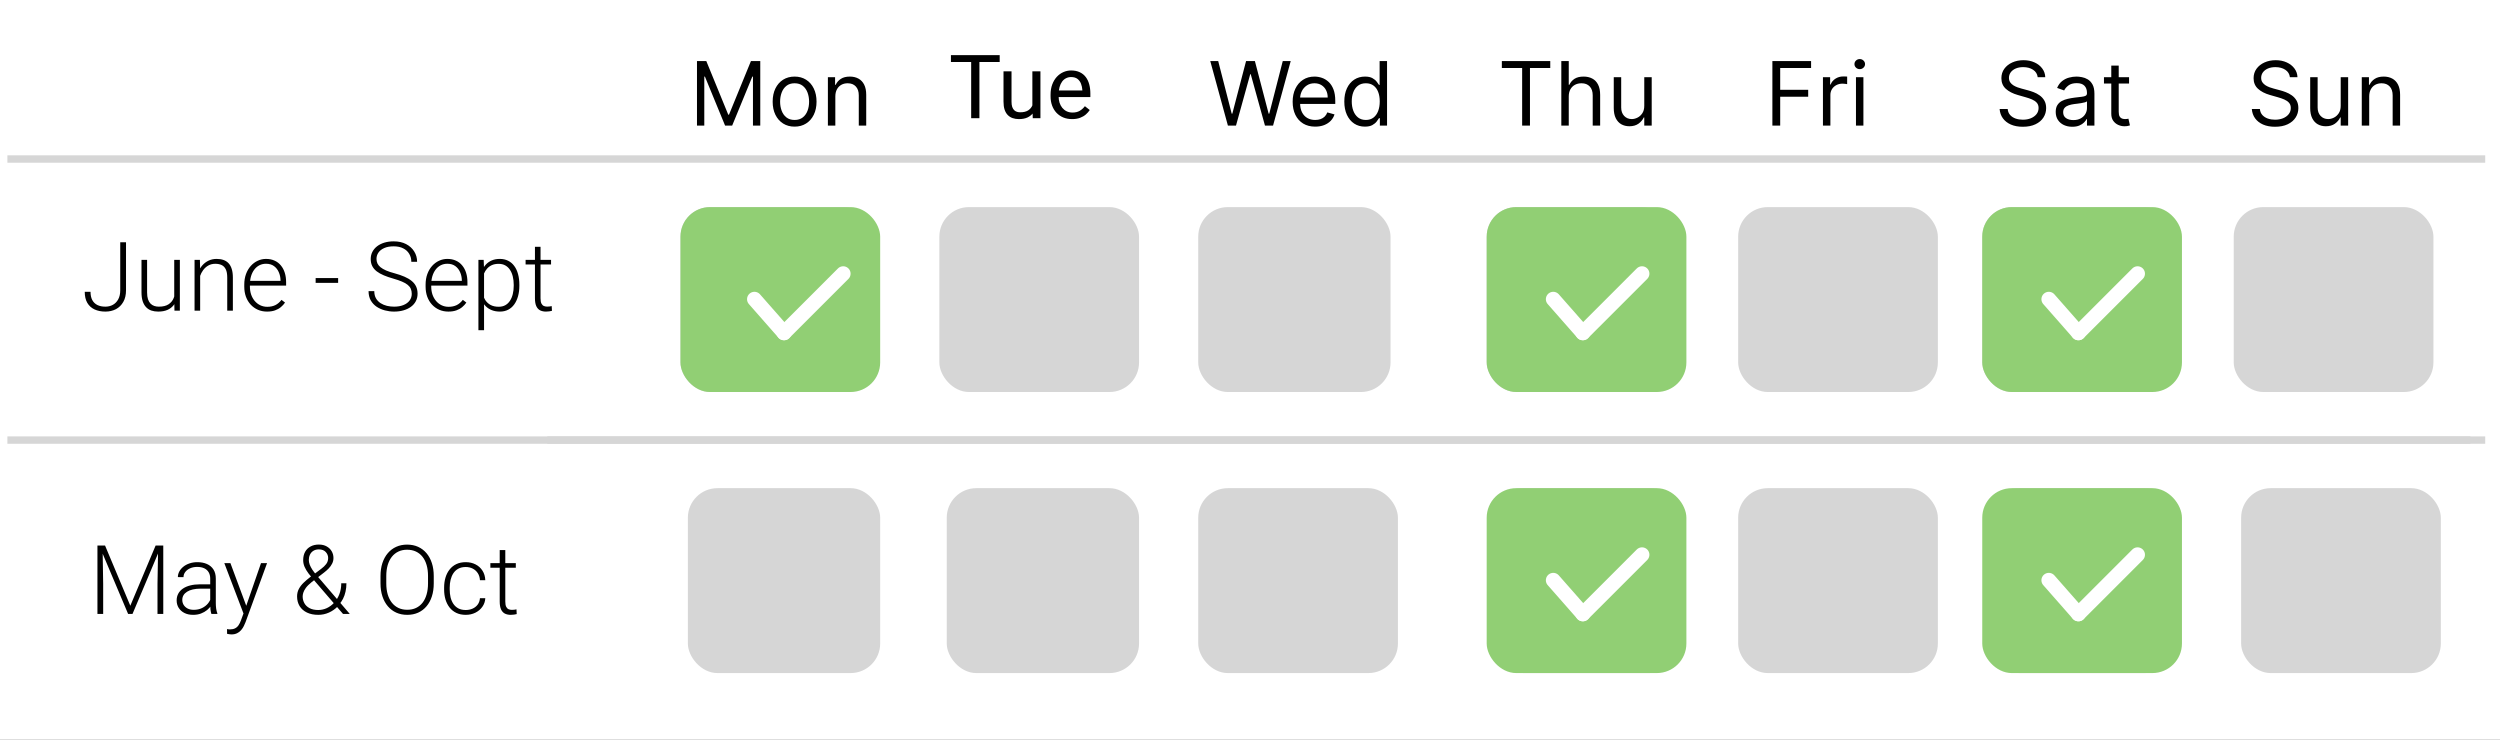<?xml version="1.0" encoding="utf-8" ?>
<!DOCTYPE svg PUBLIC "-//W3C//DTD SVG 1.1//EN" "http://www.w3.org/Graphics/SVG/1.1/DTD/svg11.dtd">
<svg xmlns="http://www.w3.org/2000/svg" width="338" height="100" viewBox="0 0 338 100" fill="none"><rect x="0" y="0" width="338" height="100" fill="#333333" stroke="none"/><g clip-path="url('#clip0_935_1367')"><rect width="338" height="100" fill="white"/><path d="M-3 -1C-3 -4.314 -0.314 -7 3 -7H334C337.314 -7 340 -4.314 340 -1V105C340 108.314 337.314 111 334 111H3C-0.314 111 -3 108.314 -3 105V-1Z" fill="#9A9A9A"/><path d="M-3 -1C-3 -4.314 -0.314 -7 3 -7H334C337.314 -7 340 -4.314 340 -1V105C340 108.314 337.314 111 334 111H3C-0.314 111 -3 108.314 -3 105V-1Z" fill="#9A9A9A"/><path d="M-3 -1C-3 -4.314 -0.314 -7 3 -7H334C337.314 -7 340 -4.314 340 -1V105C340 108.314 337.314 111 334 111H3C-0.314 111 -3 108.314 -3 105V-1Z" fill="#9A9A9A"/><path d="M-3 -1C-3 -4.314 -0.314 -7 3 -7H334C337.314 -7 340 -4.314 340 -1V105C340 108.314 337.314 111 334 111H3C-0.314 111 -3 108.314 -3 105V-1Z" fill="white"/><line x1="1" y1="59.5" x2="334" y2="59.5" stroke="#D6D6D6"/><line x1="1" y1="21.5" x2="336" y2="21.5" stroke="#D6D6D6"/><path d="M94.232 8.258H95.493L98.459 15.502H98.561L101.527 8.258H102.788V16.985H101.8V10.354H101.715L98.987 16.985H98.033L95.305 10.354H95.22V16.985H94.232V8.258ZM107.43 17.121C106.839 17.121 106.321 16.981 105.875 16.699C105.432 16.418 105.085 16.025 104.835 15.519C104.588 15.013 104.464 14.422 104.464 13.746C104.464 13.064 104.588 12.469 104.835 11.961C105.085 11.452 105.432 11.057 105.875 10.776C106.321 10.495 106.839 10.354 107.43 10.354C108.021 10.354 108.538 10.495 108.981 10.776C109.427 11.057 109.774 11.452 110.021 11.961C110.271 12.469 110.396 13.064 110.396 13.746C110.396 14.422 110.271 15.013 110.021 15.519C109.774 16.025 109.427 16.418 108.981 16.699C108.538 16.981 108.021 17.121 107.43 17.121ZM107.43 16.218C107.879 16.218 108.248 16.103 108.538 15.873C108.828 15.643 109.042 15.34 109.182 14.965C109.321 14.59 109.39 14.184 109.39 13.746C109.39 13.309 109.321 12.901 109.182 12.523C109.042 12.145 108.828 11.84 108.538 11.607C108.248 11.374 107.879 11.258 107.43 11.258C106.981 11.258 106.612 11.374 106.322 11.607C106.032 11.84 105.818 12.145 105.679 12.523C105.54 12.901 105.47 13.309 105.47 13.746C105.47 14.184 105.54 14.59 105.679 14.965C105.818 15.34 106.032 15.643 106.322 15.873C106.612 16.103 106.981 16.218 107.43 16.218ZM112.937 13.047V16.985H111.931V10.439H112.903V11.462H112.988C113.141 11.13 113.374 10.863 113.687 10.661C113.999 10.457 114.403 10.354 114.897 10.354C115.34 10.354 115.728 10.445 116.06 10.627C116.393 10.806 116.651 11.079 116.836 11.445C117.021 11.809 117.113 12.269 117.113 12.826V16.985H116.107V12.894C116.107 12.38 115.974 11.979 115.707 11.692C115.44 11.402 115.073 11.258 114.607 11.258C114.286 11.258 113.999 11.327 113.747 11.466C113.497 11.606 113.299 11.809 113.154 12.076C113.009 12.343 112.937 12.667 112.937 13.047Z" fill="black"/><path d="M132.416 7.454V15.985H131.302V7.454H132.416ZM135.158 7.454V8.379H128.566V7.454H135.158ZM139.576 14.52V9.645H140.666V15.985H139.629L139.576 14.52ZM139.781 13.184L140.232 13.172C140.232 13.594 140.187 13.985 140.097 14.344C140.011 14.7 139.871 15.008 139.676 15.27C139.48 15.532 139.224 15.737 138.908 15.885C138.592 16.03 138.207 16.102 137.754 16.102C137.445 16.102 137.162 16.057 136.904 15.967C136.65 15.877 136.431 15.739 136.248 15.551C136.064 15.364 135.922 15.12 135.82 14.819C135.722 14.518 135.674 14.157 135.674 13.735V9.645H136.758V13.747C136.758 14.032 136.789 14.268 136.851 14.456C136.918 14.639 137.006 14.786 137.115 14.895C137.228 15.001 137.353 15.075 137.49 15.118C137.631 15.161 137.775 15.182 137.924 15.182C138.385 15.182 138.75 15.094 139.019 14.918C139.289 14.739 139.482 14.498 139.599 14.198C139.72 13.893 139.781 13.555 139.781 13.184ZM144.949 16.102C144.508 16.102 144.107 16.028 143.748 15.879C143.392 15.727 143.086 15.514 142.828 15.241C142.574 14.967 142.379 14.643 142.242 14.268C142.105 13.893 142.037 13.483 142.037 13.038V12.791C142.037 12.276 142.113 11.817 142.265 11.415C142.418 11.008 142.625 10.665 142.886 10.383C143.148 10.102 143.445 9.889 143.777 9.745C144.109 9.6 144.453 9.528 144.808 9.528C145.261 9.528 145.652 9.606 145.98 9.762C146.312 9.918 146.584 10.137 146.795 10.418C147.006 10.696 147.162 11.024 147.263 11.403C147.365 11.778 147.416 12.188 147.416 12.633V13.12H142.681V12.235H146.332V12.153C146.316 11.872 146.258 11.598 146.156 11.332C146.058 11.067 145.902 10.848 145.687 10.676C145.472 10.504 145.179 10.418 144.808 10.418C144.562 10.418 144.336 10.471 144.129 10.577C143.922 10.678 143.744 10.831 143.595 11.034C143.447 11.237 143.332 11.485 143.25 11.778C143.168 12.071 143.127 12.409 143.127 12.791V13.038C143.127 13.338 143.168 13.622 143.25 13.887C143.336 14.149 143.459 14.379 143.619 14.579C143.783 14.778 143.98 14.934 144.211 15.047C144.445 15.161 144.711 15.217 145.008 15.217C145.39 15.217 145.715 15.139 145.98 14.983C146.246 14.827 146.478 14.618 146.677 14.356L147.334 14.877C147.197 15.085 147.023 15.282 146.812 15.469C146.601 15.657 146.342 15.809 146.033 15.926C145.728 16.044 145.367 16.102 144.949 16.102Z" fill="black"/><path d="M166.014 16.985L163.628 8.258H164.701L166.525 15.366H166.61L168.468 8.258H169.662L171.52 15.366H171.605L173.429 8.258H174.503L172.116 16.985H171.025L169.099 10.03H169.031L167.105 16.985H166.014ZM177.818 17.121C177.187 17.121 176.643 16.982 176.186 16.704C175.731 16.422 175.38 16.03 175.133 15.527C174.889 15.022 174.767 14.434 174.767 13.763C174.767 13.093 174.889 12.502 175.133 11.991C175.38 11.476 175.724 11.076 176.164 10.789C176.608 10.499 177.125 10.354 177.716 10.354C178.056 10.354 178.393 10.411 178.726 10.525C179.058 10.638 179.36 10.823 179.633 11.079C179.906 11.332 180.123 11.667 180.285 12.084C180.447 12.502 180.528 13.016 180.528 13.627V14.053H175.483V13.184H179.505C179.505 12.814 179.431 12.485 179.284 12.195C179.139 11.905 178.931 11.677 178.662 11.509C178.395 11.341 178.079 11.258 177.716 11.258C177.315 11.258 176.968 11.357 176.676 11.556C176.386 11.752 176.163 12.008 176.007 12.323C175.851 12.638 175.772 12.976 175.772 13.337V13.917C175.772 14.411 175.858 14.83 176.028 15.174C176.201 15.515 176.441 15.775 176.748 15.954C177.055 16.13 177.412 16.218 177.818 16.218C178.082 16.218 178.321 16.181 178.534 16.107C178.75 16.03 178.936 15.917 179.092 15.766C179.248 15.613 179.369 15.422 179.454 15.195L180.426 15.468C180.324 15.797 180.152 16.087 179.91 16.337C179.669 16.584 179.37 16.777 179.015 16.917C178.66 17.053 178.261 17.121 177.818 17.121ZM184.529 17.121C183.984 17.121 183.503 16.983 183.085 16.708C182.667 16.43 182.341 16.037 182.105 15.532C181.869 15.023 181.751 14.422 181.751 13.729C181.751 13.042 181.869 12.445 182.105 11.939C182.341 11.434 182.669 11.043 183.089 10.768C183.51 10.492 183.995 10.354 184.547 10.354C184.973 10.354 185.309 10.425 185.556 10.567C185.806 10.707 185.997 10.866 186.128 11.044C186.261 11.221 186.365 11.366 186.439 11.479H186.524V8.258H187.529V16.985H186.558V15.979H186.439C186.365 16.099 186.26 16.249 186.123 16.431C185.987 16.61 185.792 16.77 185.539 16.912C185.287 17.052 184.95 17.121 184.529 17.121ZM184.666 16.218C185.069 16.218 185.41 16.113 185.689 15.902C185.967 15.689 186.179 15.395 186.324 15.02C186.468 14.643 186.541 14.207 186.541 13.712C186.541 13.223 186.47 12.796 186.328 12.43C186.186 12.06 185.976 11.773 185.697 11.569C185.419 11.361 185.075 11.258 184.666 11.258C184.24 11.258 183.885 11.367 183.601 11.586C183.319 11.802 183.108 12.096 182.966 12.468C182.826 12.837 182.757 13.252 182.757 13.712C182.757 14.178 182.828 14.601 182.97 14.982C183.115 15.36 183.328 15.661 183.609 15.885C183.893 16.107 184.245 16.218 184.666 16.218Z" fill="black"/><path d="M203.05 9.195V8.258H209.595V9.195H206.851V16.985H205.794V9.195H203.05ZM212.096 13.047V16.985H211.09V8.258H212.096V11.462H212.181C212.334 11.124 212.564 10.856 212.871 10.657C213.181 10.455 213.593 10.354 214.107 10.354C214.553 10.354 214.944 10.444 215.279 10.623C215.614 10.799 215.874 11.07 216.059 11.437C216.246 11.8 216.34 12.263 216.34 12.826V16.985H215.334V12.894C215.334 12.374 215.199 11.972 214.929 11.688C214.662 11.401 214.292 11.258 213.817 11.258C213.488 11.258 213.192 11.327 212.931 11.466C212.672 11.606 212.468 11.809 212.317 12.076C212.169 12.343 212.096 12.667 212.096 13.047ZM222.305 14.309V10.439H223.31V16.985H222.305V15.877H222.237C222.083 16.209 221.845 16.492 221.521 16.725C221.197 16.955 220.788 17.07 220.293 17.07C219.884 17.07 219.521 16.981 219.202 16.802C218.884 16.62 218.634 16.347 218.452 15.983C218.271 15.617 218.18 15.155 218.18 14.598V10.439H219.185V14.53C219.185 15.008 219.319 15.388 219.586 15.672C219.856 15.957 220.2 16.099 220.617 16.099C220.867 16.099 221.121 16.035 221.38 15.907C221.641 15.779 221.86 15.583 222.036 15.319C222.215 15.055 222.305 14.718 222.305 14.309Z" fill="black"/><path d="M239.626 16.985V8.258H244.859V9.195H240.682V12.144H244.467V13.082H240.682V16.985H239.626ZM246.462 16.985V10.439H247.434V11.428H247.502C247.621 11.104 247.837 10.841 248.149 10.64C248.462 10.438 248.814 10.337 249.206 10.337C249.28 10.337 249.372 10.339 249.483 10.341C249.594 10.344 249.678 10.348 249.735 10.354V11.377C249.701 11.368 249.622 11.356 249.5 11.339C249.381 11.319 249.255 11.309 249.121 11.309C248.803 11.309 248.519 11.376 248.269 11.509C248.022 11.64 247.826 11.822 247.681 12.055C247.539 12.285 247.468 12.547 247.468 12.843V16.985H246.462ZM250.927 16.985V10.439H251.932V16.985H250.927ZM251.438 9.348C251.242 9.348 251.073 9.282 250.931 9.148C250.792 9.015 250.722 8.854 250.722 8.667C250.722 8.479 250.792 8.319 250.931 8.185C251.073 8.052 251.242 7.985 251.438 7.985C251.634 7.985 251.802 8.052 251.941 8.185C252.083 8.319 252.154 8.479 252.154 8.667C252.154 8.854 252.083 9.015 251.941 9.148C251.802 9.282 251.634 9.348 251.438 9.348Z" fill="black"/><path d="M275.497 10.439C275.446 10.008 275.238 9.672 274.875 9.434C274.511 9.195 274.065 9.076 273.537 9.076C273.15 9.076 272.812 9.138 272.522 9.263C272.235 9.388 272.011 9.56 271.849 9.779C271.69 9.998 271.61 10.246 271.61 10.525C271.61 10.758 271.666 10.958 271.777 11.126C271.89 11.29 272.035 11.428 272.211 11.539C272.387 11.647 272.572 11.736 272.765 11.807C272.958 11.876 273.136 11.931 273.298 11.973L274.184 12.212C274.412 12.272 274.664 12.354 274.943 12.459C275.224 12.564 275.493 12.708 275.748 12.89C276.007 13.069 276.22 13.299 276.387 13.58C276.555 13.861 276.639 14.207 276.639 14.616C276.639 15.087 276.515 15.513 276.268 15.894C276.024 16.275 275.666 16.577 275.194 16.802C274.725 17.026 274.156 17.138 273.485 17.138C272.86 17.138 272.319 17.037 271.862 16.836C271.407 16.634 271.049 16.353 270.788 15.992C270.529 15.631 270.383 15.212 270.349 14.735H271.44C271.468 15.064 271.579 15.337 271.772 15.553C271.968 15.766 272.216 15.925 272.514 16.03C272.815 16.133 273.139 16.184 273.485 16.184C273.889 16.184 274.251 16.118 274.572 15.988C274.893 15.854 275.147 15.669 275.335 15.434C275.522 15.195 275.616 14.917 275.616 14.598C275.616 14.309 275.535 14.073 275.373 13.891C275.211 13.709 274.998 13.562 274.734 13.448C274.47 13.334 274.184 13.235 273.877 13.15L272.804 12.843C272.122 12.647 271.582 12.367 271.184 12.003C270.787 11.64 270.588 11.164 270.588 10.576C270.588 10.087 270.72 9.661 270.984 9.297C271.251 8.931 271.609 8.647 272.058 8.445C272.51 8.241 273.014 8.138 273.571 8.138C274.133 8.138 274.633 8.239 275.071 8.441C275.508 8.64 275.855 8.912 276.11 9.259C276.369 9.606 276.505 9.999 276.52 10.439H275.497ZM280.166 17.138C279.751 17.138 279.375 17.06 279.037 16.904C278.699 16.745 278.43 16.516 278.232 16.218C278.033 15.917 277.933 15.553 277.933 15.127C277.933 14.752 278.007 14.448 278.155 14.215C278.303 13.979 278.5 13.794 278.747 13.661C278.994 13.527 279.267 13.428 279.565 13.363C279.866 13.294 280.169 13.241 280.473 13.201C280.871 13.15 281.193 13.111 281.44 13.086C281.69 13.057 281.872 13.01 281.986 12.945C282.102 12.88 282.16 12.766 282.16 12.604V12.57C282.16 12.15 282.045 11.823 281.815 11.59C281.588 11.357 281.243 11.241 280.78 11.241C280.3 11.241 279.923 11.346 279.651 11.556C279.378 11.766 279.186 11.991 279.075 12.229L278.121 11.888C278.291 11.491 278.518 11.181 278.803 10.959C279.089 10.735 279.402 10.579 279.74 10.491C280.081 10.4 280.416 10.354 280.746 10.354C280.956 10.354 281.197 10.38 281.47 10.431C281.746 10.479 282.011 10.58 282.267 10.733C282.526 10.887 282.74 11.118 282.91 11.428C283.081 11.738 283.166 12.152 283.166 12.672V16.985H282.16V16.099H282.109C282.041 16.241 281.928 16.392 281.768 16.555C281.609 16.716 281.398 16.854 281.134 16.968C280.869 17.081 280.547 17.138 280.166 17.138ZM280.32 16.235C280.717 16.235 281.053 16.157 281.325 16C281.601 15.844 281.808 15.643 281.947 15.395C282.089 15.148 282.16 14.888 282.16 14.616V13.695C282.118 13.746 282.024 13.793 281.879 13.836C281.737 13.876 281.572 13.911 281.385 13.942C281.2 13.971 281.02 13.996 280.844 14.019C280.67 14.039 280.53 14.056 280.422 14.07C280.16 14.104 279.916 14.16 279.689 14.236C279.464 14.31 279.283 14.422 279.143 14.573C279.007 14.721 278.939 14.922 278.939 15.178C278.939 15.527 279.068 15.792 279.327 15.971C279.588 16.147 279.919 16.235 280.32 16.235ZM287.848 10.439V11.292H284.456V10.439H287.848ZM285.445 8.871H286.451V15.11C286.451 15.394 286.492 15.607 286.574 15.749C286.659 15.888 286.767 15.982 286.898 16.03C287.032 16.076 287.172 16.099 287.32 16.099C287.431 16.099 287.522 16.093 287.593 16.081C287.664 16.067 287.721 16.056 287.763 16.047L287.968 16.951C287.899 16.976 287.804 17.002 287.682 17.027C287.56 17.056 287.405 17.07 287.218 17.07C286.934 17.07 286.655 17.009 286.382 16.887C286.113 16.765 285.888 16.579 285.709 16.329C285.533 16.079 285.445 15.763 285.445 15.383V8.871Z" fill="black"/><path d="M309.595 10.439C309.544 10.008 309.337 9.672 308.973 9.434C308.609 9.195 308.163 9.076 307.635 9.076C307.249 9.076 306.911 9.138 306.621 9.263C306.334 9.388 306.109 9.56 305.947 9.779C305.788 9.998 305.709 10.246 305.709 10.525C305.709 10.758 305.764 10.958 305.875 11.126C305.989 11.29 306.134 11.428 306.31 11.539C306.486 11.647 306.67 11.736 306.864 11.807C307.057 11.876 307.234 11.931 307.396 11.973L308.283 12.212C308.51 12.272 308.763 12.354 309.041 12.459C309.322 12.564 309.591 12.708 309.847 12.89C310.105 13.069 310.318 13.299 310.486 13.58C310.653 13.861 310.737 14.207 310.737 14.616C310.737 15.087 310.614 15.513 310.366 15.894C310.122 16.275 309.764 16.577 309.293 16.802C308.824 17.026 308.254 17.138 307.584 17.138C306.959 17.138 306.418 17.037 305.96 16.836C305.506 16.634 305.148 16.353 304.886 15.992C304.628 15.631 304.482 15.212 304.447 14.735H305.538C305.567 15.064 305.678 15.337 305.871 15.553C306.067 15.766 306.314 15.925 306.612 16.03C306.913 16.133 307.237 16.184 307.584 16.184C307.987 16.184 308.349 16.118 308.67 15.988C308.991 15.854 309.246 15.669 309.433 15.434C309.621 15.195 309.714 14.917 309.714 14.598C309.714 14.309 309.634 14.073 309.472 13.891C309.31 13.709 309.097 13.562 308.832 13.448C308.568 13.334 308.283 13.235 307.976 13.15L306.902 12.843C306.22 12.647 305.68 12.367 305.283 12.003C304.885 11.64 304.686 11.164 304.686 10.576C304.686 10.087 304.818 9.661 305.082 9.297C305.349 8.931 305.707 8.647 306.156 8.445C306.608 8.241 307.112 8.138 307.669 8.138C308.232 8.138 308.732 8.239 309.169 8.441C309.607 8.64 309.953 8.912 310.209 9.259C310.467 9.606 310.604 9.999 310.618 10.439H309.595ZM316.463 14.309V10.439H317.469V16.985H316.463V15.877H316.395C316.242 16.209 316.003 16.492 315.679 16.725C315.355 16.955 314.946 17.07 314.452 17.07C314.043 17.07 313.679 16.981 313.361 16.802C313.043 16.62 312.793 16.347 312.611 15.983C312.429 15.617 312.338 15.155 312.338 14.598V10.439H313.344V14.53C313.344 15.008 313.478 15.388 313.745 15.672C314.015 15.957 314.358 16.099 314.776 16.099C315.026 16.099 315.28 16.035 315.539 15.907C315.8 15.779 316.019 15.583 316.195 15.319C316.374 15.055 316.463 14.718 316.463 14.309ZM320.317 13.047V16.985H319.311V10.439H320.283V11.462H320.368C320.521 11.13 320.754 10.863 321.067 10.661C321.379 10.457 321.783 10.354 322.277 10.354C322.72 10.354 323.108 10.445 323.44 10.627C323.773 10.806 324.031 11.079 324.216 11.445C324.401 11.809 324.493 12.269 324.493 12.826V16.985H323.487V12.894C323.487 12.38 323.354 11.979 323.087 11.692C322.82 11.402 322.453 11.258 321.987 11.258C321.666 11.258 321.379 11.327 321.126 11.466C320.876 11.606 320.679 11.809 320.534 12.076C320.389 12.343 320.317 12.667 320.317 13.047Z" fill="black"/><rect x="92" y="28" width="26" height="25" rx="4" fill="#D6D6D6"/><rect x="201" y="28" width="25" height="25" rx="4" fill="#D6D6D6"/><rect x="268" y="28" width="26" height="25" rx="4" fill="#D6D6D6"/><rect x="162" y="28" width="26" height="25" rx="4" fill="#D6D6D6"/><path d="M16.256 39.245V32.758H17.037V39.245C17.037 39.867 16.914 40.392 16.669 40.819C16.427 41.247 16.097 41.573 15.678 41.797C15.259 42.017 14.781 42.127 14.244 42.127C13.694 42.127 13.207 42.03 12.784 41.835C12.365 41.64 12.039 41.346 11.806 40.953C11.573 40.555 11.457 40.053 11.457 39.448H12.238C12.238 39.893 12.316 40.265 12.473 40.565C12.633 40.862 12.864 41.086 13.165 41.238C13.465 41.386 13.825 41.46 14.244 41.46C14.62 41.46 14.959 41.378 15.259 41.213C15.564 41.044 15.805 40.796 15.983 40.47C16.165 40.14 16.256 39.732 16.256 39.245ZM23.556 40.413V35.132H24.317V42H23.587L23.556 40.413ZM23.695 39.144L24.089 39.131C24.089 39.562 24.038 39.96 23.936 40.324C23.835 40.688 23.676 41.005 23.46 41.276C23.245 41.547 22.965 41.757 22.623 41.905C22.28 42.053 21.867 42.127 21.385 42.127C21.05 42.127 20.744 42.08 20.464 41.987C20.189 41.89 19.952 41.738 19.753 41.53C19.555 41.323 19.4 41.054 19.29 40.724C19.184 40.394 19.131 39.994 19.131 39.524V35.132H19.887V39.537C19.887 39.905 19.927 40.212 20.007 40.458C20.092 40.703 20.206 40.9 20.35 41.048C20.498 41.196 20.668 41.302 20.858 41.365C21.048 41.429 21.254 41.46 21.474 41.46C22.032 41.46 22.472 41.352 22.794 41.137C23.12 40.921 23.35 40.637 23.486 40.286C23.625 39.931 23.695 39.55 23.695 39.144ZM27.06 36.598V42H26.304V35.132H27.028L27.06 36.598ZM26.888 38.141L26.552 37.95C26.577 37.544 26.66 37.163 26.799 36.808C26.939 36.452 27.127 36.139 27.364 35.868C27.605 35.597 27.887 35.386 28.209 35.233C28.534 35.081 28.894 35.005 29.288 35.005C29.63 35.005 29.937 35.051 30.208 35.145C30.479 35.238 30.709 35.386 30.9 35.589C31.09 35.792 31.234 36.052 31.331 36.37C31.433 36.687 31.484 37.074 31.484 37.531V42H30.722V37.525C30.722 37.051 30.657 36.681 30.525 36.414C30.394 36.143 30.208 35.951 29.967 35.836C29.726 35.722 29.44 35.665 29.11 35.665C28.746 35.665 28.426 35.745 28.151 35.906C27.881 36.063 27.652 36.268 27.466 36.522C27.284 36.772 27.144 37.04 27.047 37.328C26.95 37.612 26.897 37.883 26.888 38.141ZM36.105 42.127C35.656 42.127 35.244 42.044 34.867 41.879C34.495 41.714 34.169 41.482 33.89 41.181C33.615 40.881 33.401 40.525 33.248 40.115C33.1 39.7 33.026 39.247 33.026 38.756V38.483C33.026 37.954 33.105 37.476 33.261 37.049C33.418 36.621 33.634 36.255 33.909 35.951C34.184 35.646 34.497 35.413 34.848 35.252C35.204 35.087 35.576 35.005 35.965 35.005C36.401 35.005 36.788 35.083 37.127 35.24C37.465 35.392 37.749 35.61 37.977 35.894C38.21 36.173 38.386 36.505 38.504 36.89C38.623 37.271 38.682 37.692 38.682 38.153V38.617H33.483V37.969H37.927V37.88C37.918 37.495 37.84 37.136 37.692 36.801C37.548 36.463 37.332 36.188 37.044 35.976C36.757 35.764 36.397 35.659 35.965 35.659C35.644 35.659 35.347 35.726 35.077 35.862C34.81 35.997 34.579 36.192 34.385 36.446C34.194 36.696 34.046 36.994 33.94 37.341C33.839 37.684 33.788 38.065 33.788 38.483V38.756C33.788 39.137 33.843 39.493 33.953 39.823C34.067 40.149 34.228 40.436 34.435 40.686C34.647 40.936 34.897 41.13 35.185 41.27C35.472 41.41 35.79 41.48 36.137 41.48C36.543 41.48 36.903 41.405 37.216 41.257C37.529 41.105 37.81 40.866 38.06 40.54L38.536 40.908C38.388 41.128 38.202 41.331 37.977 41.518C37.758 41.704 37.493 41.852 37.184 41.962C36.875 42.072 36.516 42.127 36.105 42.127ZM45.715 37.595V38.248H42.675V37.595H45.715ZM55.669 39.727C55.669 39.474 55.626 39.247 55.541 39.048C55.457 38.849 55.317 38.672 55.123 38.515C54.932 38.354 54.674 38.206 54.348 38.071C54.026 37.931 53.624 37.794 53.142 37.658C52.681 37.527 52.264 37.383 51.892 37.227C51.519 37.07 51.2 36.89 50.933 36.687C50.671 36.484 50.47 36.247 50.33 35.976C50.19 35.701 50.121 35.382 50.121 35.018C50.121 34.662 50.197 34.338 50.349 34.046C50.502 33.754 50.715 33.503 50.99 33.291C51.27 33.079 51.597 32.916 51.974 32.802C52.355 32.688 52.772 32.631 53.225 32.631C53.872 32.631 54.431 32.754 54.9 32.999C55.374 33.245 55.74 33.577 55.998 33.996C56.261 34.41 56.392 34.876 56.392 35.392H55.611C55.611 34.99 55.516 34.633 55.326 34.319C55.139 34.002 54.869 33.754 54.513 33.577C54.162 33.395 53.732 33.304 53.225 33.304C52.717 33.304 52.289 33.382 51.942 33.539C51.6 33.691 51.339 33.896 51.162 34.154C50.988 34.408 50.901 34.692 50.901 35.005C50.901 35.225 50.944 35.428 51.028 35.614C51.113 35.796 51.251 35.968 51.441 36.128C51.636 36.285 51.892 36.433 52.209 36.573C52.526 36.708 52.918 36.837 53.383 36.96C53.874 37.095 54.31 37.246 54.691 37.411C55.072 37.576 55.393 37.766 55.656 37.982C55.918 38.194 56.117 38.441 56.252 38.725C56.388 39.008 56.456 39.338 56.456 39.715C56.456 40.092 56.375 40.43 56.214 40.73C56.058 41.027 55.836 41.279 55.548 41.486C55.264 41.693 54.928 41.852 54.539 41.962C54.154 42.072 53.732 42.127 53.275 42.127C52.865 42.127 52.456 42.074 52.05 41.968C51.644 41.862 51.272 41.7 50.933 41.48C50.599 41.255 50.33 40.967 50.127 40.616C49.928 40.265 49.829 39.846 49.829 39.359H50.603C50.603 39.749 50.681 40.077 50.838 40.343C50.995 40.61 51.202 40.826 51.46 40.991C51.722 41.156 52.01 41.276 52.323 41.352C52.641 41.425 52.958 41.46 53.275 41.46C53.762 41.46 54.183 41.389 54.539 41.245C54.898 41.101 55.175 40.9 55.37 40.642C55.569 40.379 55.669 40.075 55.669 39.727ZM60.62 42.127C60.171 42.127 59.758 42.044 59.382 41.879C59.009 41.714 58.684 41.482 58.404 41.181C58.129 40.881 57.916 40.525 57.763 40.115C57.615 39.7 57.541 39.247 57.541 38.756V38.483C57.541 37.954 57.619 37.476 57.776 37.049C57.932 36.621 58.148 36.255 58.423 35.951C58.698 35.646 59.012 35.413 59.363 35.252C59.718 35.087 60.091 35.005 60.48 35.005C60.916 35.005 61.303 35.083 61.642 35.24C61.98 35.392 62.264 35.61 62.492 35.894C62.725 36.173 62.901 36.505 63.019 36.89C63.138 37.271 63.197 37.692 63.197 38.153V38.617H57.998V37.969H62.441V37.88C62.433 37.495 62.355 37.136 62.206 36.801C62.063 36.463 61.847 36.188 61.559 35.976C61.271 35.764 60.912 35.659 60.48 35.659C60.158 35.659 59.862 35.726 59.591 35.862C59.325 35.997 59.094 36.192 58.899 36.446C58.709 36.696 58.561 36.994 58.455 37.341C58.353 37.684 58.303 38.065 58.303 38.483V38.756C58.303 39.137 58.358 39.493 58.468 39.823C58.582 40.149 58.743 40.436 58.95 40.686C59.162 40.936 59.411 41.13 59.699 41.27C59.987 41.41 60.304 41.48 60.651 41.48C61.058 41.48 61.417 41.405 61.73 41.257C62.044 41.105 62.325 40.866 62.575 40.54L63.051 40.908C62.903 41.128 62.717 41.331 62.492 41.518C62.272 41.704 62.008 41.852 61.699 41.962C61.39 42.072 61.03 42.127 60.62 42.127ZM65.444 36.452V44.641H64.682V35.132H65.393L65.444 36.452ZM70.217 38.502V38.636C70.217 39.148 70.158 39.617 70.04 40.045C69.921 40.472 69.75 40.843 69.525 41.156C69.305 41.465 69.032 41.704 68.707 41.873C68.381 42.042 68.01 42.127 67.596 42.127C67.185 42.127 66.819 42.063 66.498 41.937C66.176 41.81 65.899 41.63 65.666 41.397C65.438 41.16 65.253 40.885 65.114 40.572C64.978 40.254 64.883 39.907 64.828 39.531V37.773C64.892 37.358 64.995 36.981 65.139 36.643C65.283 36.304 65.467 36.012 65.691 35.767C65.92 35.521 66.191 35.333 66.504 35.202C66.817 35.071 67.175 35.005 67.577 35.005C67.996 35.005 68.368 35.087 68.694 35.252C69.024 35.413 69.301 35.648 69.525 35.957C69.754 36.262 69.925 36.63 70.04 37.062C70.158 37.489 70.217 37.969 70.217 38.502ZM69.456 38.636V38.502C69.456 38.1 69.413 37.728 69.329 37.385C69.248 37.042 69.123 36.744 68.954 36.49C68.789 36.232 68.578 36.031 68.319 35.887C68.065 35.743 67.763 35.671 67.412 35.671C67.048 35.671 66.737 35.733 66.478 35.855C66.225 35.974 66.013 36.133 65.844 36.331C65.674 36.526 65.541 36.74 65.444 36.973C65.347 37.205 65.275 37.434 65.228 37.658V39.683C65.308 40.005 65.438 40.303 65.615 40.578C65.793 40.849 66.03 41.067 66.326 41.232C66.627 41.393 66.993 41.473 67.424 41.473C67.771 41.473 68.072 41.401 68.326 41.257C68.58 41.113 68.789 40.912 68.954 40.654C69.123 40.396 69.248 40.096 69.329 39.753C69.413 39.41 69.456 39.038 69.456 38.636ZM74.502 35.132V35.754H71.061V35.132H74.502ZM72.325 33.367H73.08V40.331C73.08 40.648 73.122 40.887 73.207 41.048C73.292 41.209 73.402 41.317 73.537 41.372C73.672 41.427 73.819 41.454 73.975 41.454C74.089 41.454 74.199 41.448 74.305 41.435C74.411 41.418 74.506 41.401 74.591 41.384L74.623 42.025C74.529 42.055 74.409 42.078 74.261 42.095C74.113 42.116 73.965 42.127 73.816 42.127C73.524 42.127 73.266 42.074 73.042 41.968C72.818 41.858 72.642 41.672 72.515 41.41C72.388 41.143 72.325 40.781 72.325 40.324V33.367Z" fill="black"/><line x1="74" y1="59.5" x2="336" y2="59.5" stroke="#D6D6D6"/><rect x="92" y="28" width="27" height="25" rx="4" fill="#91CF74"/><path d="M102 40.451L106 45" stroke="white" stroke-width="2" stroke-linecap="round"/><path d="M114 37L106 45" stroke="white" stroke-width="2" stroke-linecap="round"/><rect x="127" y="28" width="27" height="25" rx="4" fill="#D6D6D6"/><rect x="235" y="28" width="27" height="25" rx="4" fill="#D6D6D6"/><rect x="302" y="28" width="27" height="25" rx="4" fill="#D6D6D6"/><path d="M13.415 73.758H14.203L17.618 81.895L21.039 73.758H21.82L17.916 83H17.319L13.415 73.758ZM13.174 73.758H13.866L13.949 78.963V83H13.174V73.758ZM21.382 73.758H22.074V83H21.293V78.963L21.382 73.758ZM28.421 81.769V78.227C28.421 77.901 28.354 77.619 28.218 77.382C28.083 77.145 27.884 76.963 27.622 76.836C27.359 76.71 27.035 76.646 26.65 76.646C26.295 76.646 25.977 76.71 25.698 76.836C25.423 76.959 25.205 77.126 25.044 77.338C24.888 77.545 24.81 77.776 24.81 78.03L24.048 78.023C24.048 77.765 24.111 77.516 24.238 77.274C24.365 77.033 24.545 76.817 24.778 76.627C25.011 76.436 25.288 76.286 25.609 76.176C25.935 76.062 26.293 76.005 26.682 76.005C27.173 76.005 27.605 76.087 27.977 76.252C28.354 76.418 28.648 76.665 28.859 76.995C29.071 77.325 29.177 77.74 29.177 78.239V81.559C29.177 81.796 29.194 82.041 29.227 82.295C29.266 82.549 29.319 82.759 29.386 82.924V83H28.58C28.529 82.848 28.489 82.657 28.459 82.429C28.434 82.196 28.421 81.976 28.421 81.769ZM28.599 79.001L28.612 79.585H27.12C26.731 79.585 26.382 79.621 26.073 79.693C25.768 79.761 25.51 79.862 25.298 79.998C25.087 80.129 24.924 80.287 24.81 80.474C24.7 80.66 24.645 80.871 24.645 81.108C24.645 81.354 24.706 81.578 24.829 81.781C24.956 81.984 25.133 82.147 25.362 82.27C25.595 82.388 25.87 82.448 26.187 82.448C26.61 82.448 26.983 82.37 27.304 82.213C27.63 82.056 27.899 81.851 28.11 81.597C28.322 81.343 28.464 81.066 28.536 80.766L28.866 81.204C28.811 81.415 28.709 81.633 28.561 81.857C28.417 82.078 28.229 82.285 27.996 82.48C27.763 82.67 27.488 82.826 27.171 82.949C26.858 83.068 26.502 83.127 26.105 83.127C25.656 83.127 25.265 83.042 24.93 82.873C24.6 82.704 24.342 82.473 24.156 82.181C23.974 81.885 23.883 81.551 23.883 81.178C23.883 80.84 23.955 80.537 24.099 80.27C24.242 80 24.45 79.771 24.721 79.585C24.996 79.394 25.326 79.251 25.711 79.153C26.1 79.052 26.536 79.001 27.019 79.001H28.599ZM33.15 82.314L35.29 76.132H36.108L33.201 84.105C33.142 84.261 33.066 84.435 32.973 84.625C32.884 84.815 32.765 84.997 32.617 85.171C32.473 85.349 32.291 85.493 32.071 85.603C31.855 85.717 31.591 85.774 31.278 85.774C31.197 85.774 31.094 85.763 30.967 85.742C30.844 85.725 30.755 85.708 30.7 85.691L30.694 85.05C30.74 85.063 30.808 85.074 30.897 85.082C30.986 85.091 31.047 85.095 31.081 85.095C31.356 85.095 31.587 85.048 31.773 84.955C31.963 84.862 32.122 84.722 32.249 84.536C32.376 84.354 32.488 84.126 32.585 83.851L33.15 82.314ZM31.151 76.132L33.341 82.029L33.544 82.822L32.992 83.133L30.326 76.132H31.151ZM41.948 78.017L43.434 76.9C43.704 76.701 43.927 76.487 44.1 76.259C44.278 76.026 44.367 75.753 44.367 75.44C44.367 75.139 44.259 74.871 44.043 74.634C43.827 74.397 43.516 74.278 43.11 74.278C42.814 74.278 42.564 74.344 42.361 74.475C42.158 74.602 42.005 74.776 41.904 74.996C41.802 75.211 41.752 75.448 41.752 75.707C41.752 75.91 41.792 76.121 41.872 76.341C41.957 76.557 42.075 76.784 42.227 77.02C42.384 77.253 42.572 77.499 42.792 77.757L47.287 83H46.373L42.545 78.55C42.232 78.186 41.957 77.85 41.72 77.541C41.487 77.232 41.307 76.932 41.18 76.64C41.053 76.348 40.99 76.045 40.99 75.732C40.99 75.296 41.077 74.921 41.25 74.608C41.423 74.295 41.669 74.054 41.986 73.885C42.304 73.711 42.678 73.624 43.11 73.624C43.525 73.624 43.878 73.709 44.17 73.878C44.466 74.043 44.693 74.263 44.849 74.539C45.006 74.809 45.084 75.11 45.084 75.44C45.084 75.715 45.023 75.971 44.9 76.208C44.781 76.445 44.627 76.661 44.437 76.856C44.25 77.046 44.053 77.222 43.846 77.382L42.158 78.684C41.794 78.976 41.523 79.244 41.345 79.49C41.172 79.735 41.057 79.953 41.002 80.144C40.947 80.334 40.92 80.499 40.92 80.639C40.92 80.965 40.996 81.267 41.148 81.546C41.301 81.826 41.533 82.05 41.847 82.219C42.16 82.388 42.553 82.473 43.027 82.473C43.425 82.473 43.81 82.388 44.183 82.219C44.555 82.046 44.887 81.8 45.179 81.483C45.475 81.161 45.708 80.78 45.877 80.34C46.051 79.896 46.138 79.403 46.138 78.861H46.836C46.836 79.263 46.796 79.64 46.715 79.991C46.639 80.342 46.525 80.666 46.373 80.962C46.22 81.259 46.032 81.532 45.808 81.781C45.774 81.824 45.751 81.857 45.738 81.883C45.729 81.908 45.708 81.938 45.674 81.972C45.336 82.327 44.938 82.609 44.481 82.816C44.024 83.023 43.539 83.127 43.027 83.127C42.439 83.127 41.929 83.023 41.498 82.816C41.07 82.609 40.74 82.319 40.507 81.946C40.279 81.57 40.165 81.134 40.165 80.639C40.165 80.27 40.243 79.936 40.399 79.636C40.556 79.335 40.77 79.054 41.041 78.791C41.311 78.529 41.614 78.271 41.948 78.017ZM58.643 77.884V78.874C58.643 79.522 58.558 80.108 58.389 80.632C58.224 81.153 57.982 81.599 57.665 81.972C57.352 82.344 56.975 82.63 56.535 82.829C56.095 83.028 55.6 83.127 55.05 83.127C54.512 83.127 54.022 83.028 53.577 82.829C53.137 82.63 52.758 82.344 52.441 81.972C52.123 81.599 51.878 81.153 51.705 80.632C51.531 80.108 51.444 79.522 51.444 78.874V77.884C51.444 77.236 51.529 76.652 51.698 76.132C51.872 75.607 52.117 75.159 52.435 74.786C52.752 74.414 53.131 74.128 53.571 73.929C54.011 73.73 54.5 73.631 55.037 73.631C55.587 73.631 56.082 73.73 56.523 73.929C56.963 74.128 57.341 74.414 57.659 74.786C57.976 75.159 58.219 75.607 58.389 76.132C58.558 76.652 58.643 77.236 58.643 77.884ZM57.868 78.874V77.871C57.868 77.325 57.805 76.834 57.678 76.398C57.555 75.963 57.371 75.59 57.126 75.281C56.884 74.972 56.588 74.735 56.237 74.57C55.886 74.405 55.486 74.323 55.037 74.323C54.601 74.323 54.21 74.405 53.863 74.57C53.516 74.735 53.22 74.972 52.974 75.281C52.733 75.59 52.547 75.963 52.416 76.398C52.289 76.834 52.225 77.325 52.225 77.871V78.874C52.225 79.424 52.289 79.919 52.416 80.359C52.547 80.795 52.735 81.17 52.98 81.483C53.226 81.792 53.522 82.029 53.869 82.194C54.22 82.359 54.614 82.441 55.05 82.441C55.503 82.441 55.903 82.359 56.249 82.194C56.596 82.029 56.891 81.792 57.132 81.483C57.373 81.17 57.555 80.795 57.678 80.359C57.805 79.919 57.868 79.424 57.868 78.874ZM62.972 82.473C63.293 82.473 63.594 82.414 63.873 82.295C64.157 82.173 64.389 81.993 64.571 81.756C64.757 81.515 64.863 81.221 64.889 80.874H65.612C65.591 81.309 65.458 81.699 65.212 82.041C64.971 82.38 64.654 82.647 64.26 82.841C63.871 83.032 63.441 83.127 62.972 83.127C62.493 83.127 62.07 83.04 61.702 82.867C61.338 82.693 61.033 82.452 60.788 82.143C60.543 81.83 60.356 81.466 60.23 81.051C60.107 80.632 60.045 80.182 60.045 79.699V79.433C60.045 78.95 60.107 78.502 60.23 78.087C60.356 77.668 60.543 77.304 60.788 76.995C61.033 76.682 61.338 76.439 61.702 76.265C62.066 76.092 62.487 76.005 62.965 76.005C63.456 76.005 63.896 76.104 64.286 76.303C64.679 76.502 64.992 76.784 65.225 77.147C65.462 77.511 65.591 77.943 65.612 78.442H64.889C64.868 78.074 64.77 77.757 64.597 77.49C64.423 77.224 64.195 77.018 63.911 76.874C63.628 76.731 63.312 76.659 62.965 76.659C62.576 76.659 62.244 76.735 61.969 76.887C61.694 77.035 61.469 77.241 61.296 77.503C61.127 77.761 61.002 78.057 60.921 78.392C60.841 78.722 60.801 79.069 60.801 79.433V79.699C60.801 80.067 60.839 80.419 60.915 80.753C60.995 81.083 61.12 81.377 61.29 81.635C61.463 81.893 61.687 82.099 61.962 82.251C62.242 82.399 62.578 82.473 62.972 82.473ZM69.738 76.132V76.754H66.298V76.132H69.738ZM67.561 74.367H68.316V81.331C68.316 81.648 68.359 81.887 68.443 82.048C68.528 82.209 68.638 82.317 68.773 82.372C68.909 82.427 69.055 82.454 69.211 82.454C69.326 82.454 69.436 82.448 69.541 82.435C69.647 82.418 69.743 82.401 69.827 82.384L69.859 83.025C69.766 83.055 69.645 83.078 69.497 83.095C69.349 83.116 69.201 83.127 69.053 83.127C68.761 83.127 68.503 83.074 68.278 82.968C68.054 82.858 67.878 82.672 67.751 82.41C67.624 82.143 67.561 81.781 67.561 81.324V74.367Z" fill="black"/><rect x="93" y="66" width="26" height="25" rx="4" fill="#D6D6D6"/><rect x="202" y="66" width="25" height="25" rx="4" fill="#D6D6D6"/><rect x="201" y="66" width="27" height="25" rx="4" fill="#91CF74"/><path d="M210 78.451L214 83" stroke="white" stroke-width="2" stroke-linecap="round"/><path d="M222 75L214 83" stroke="white" stroke-width="2" stroke-linecap="round"/><rect x="269" y="66" width="25" height="25" rx="4" fill="#D6D6D6"/><rect x="162" y="66" width="27" height="25" rx="4" fill="#D6D6D6"/><rect x="128" y="66" width="26" height="25" rx="4" fill="#D6D6D6"/><rect x="235" y="66" width="27" height="25" rx="4" fill="#D6D6D6"/><rect x="303" y="66" width="27" height="25" rx="4" fill="#D6D6D6"/><rect x="201" y="28" width="27" height="25" rx="4" fill="#91CF74"/><path d="M210 40.451L214 45" stroke="white" stroke-width="2" stroke-linecap="round"/><path d="M222 37L214 45" stroke="white" stroke-width="2" stroke-linecap="round"/><rect x="268" y="28" width="27" height="25" rx="4" fill="#91CF74"/><path d="M277 40.451L281 45" stroke="white" stroke-width="2" stroke-linecap="round"/><path d="M289 37L281 45" stroke="white" stroke-width="2" stroke-linecap="round"/><rect x="268" y="66" width="27" height="25" rx="4" fill="#91CF74"/><path d="M277 78.451L281 83" stroke="white" stroke-width="2" stroke-linecap="round"/><path d="M289 75L281 83" stroke="white" stroke-width="2" stroke-linecap="round"/></g><defs><clipPath id="clip0_935_1367"><rect width="338" height="100" fill="white"/></clipPath></defs></svg>